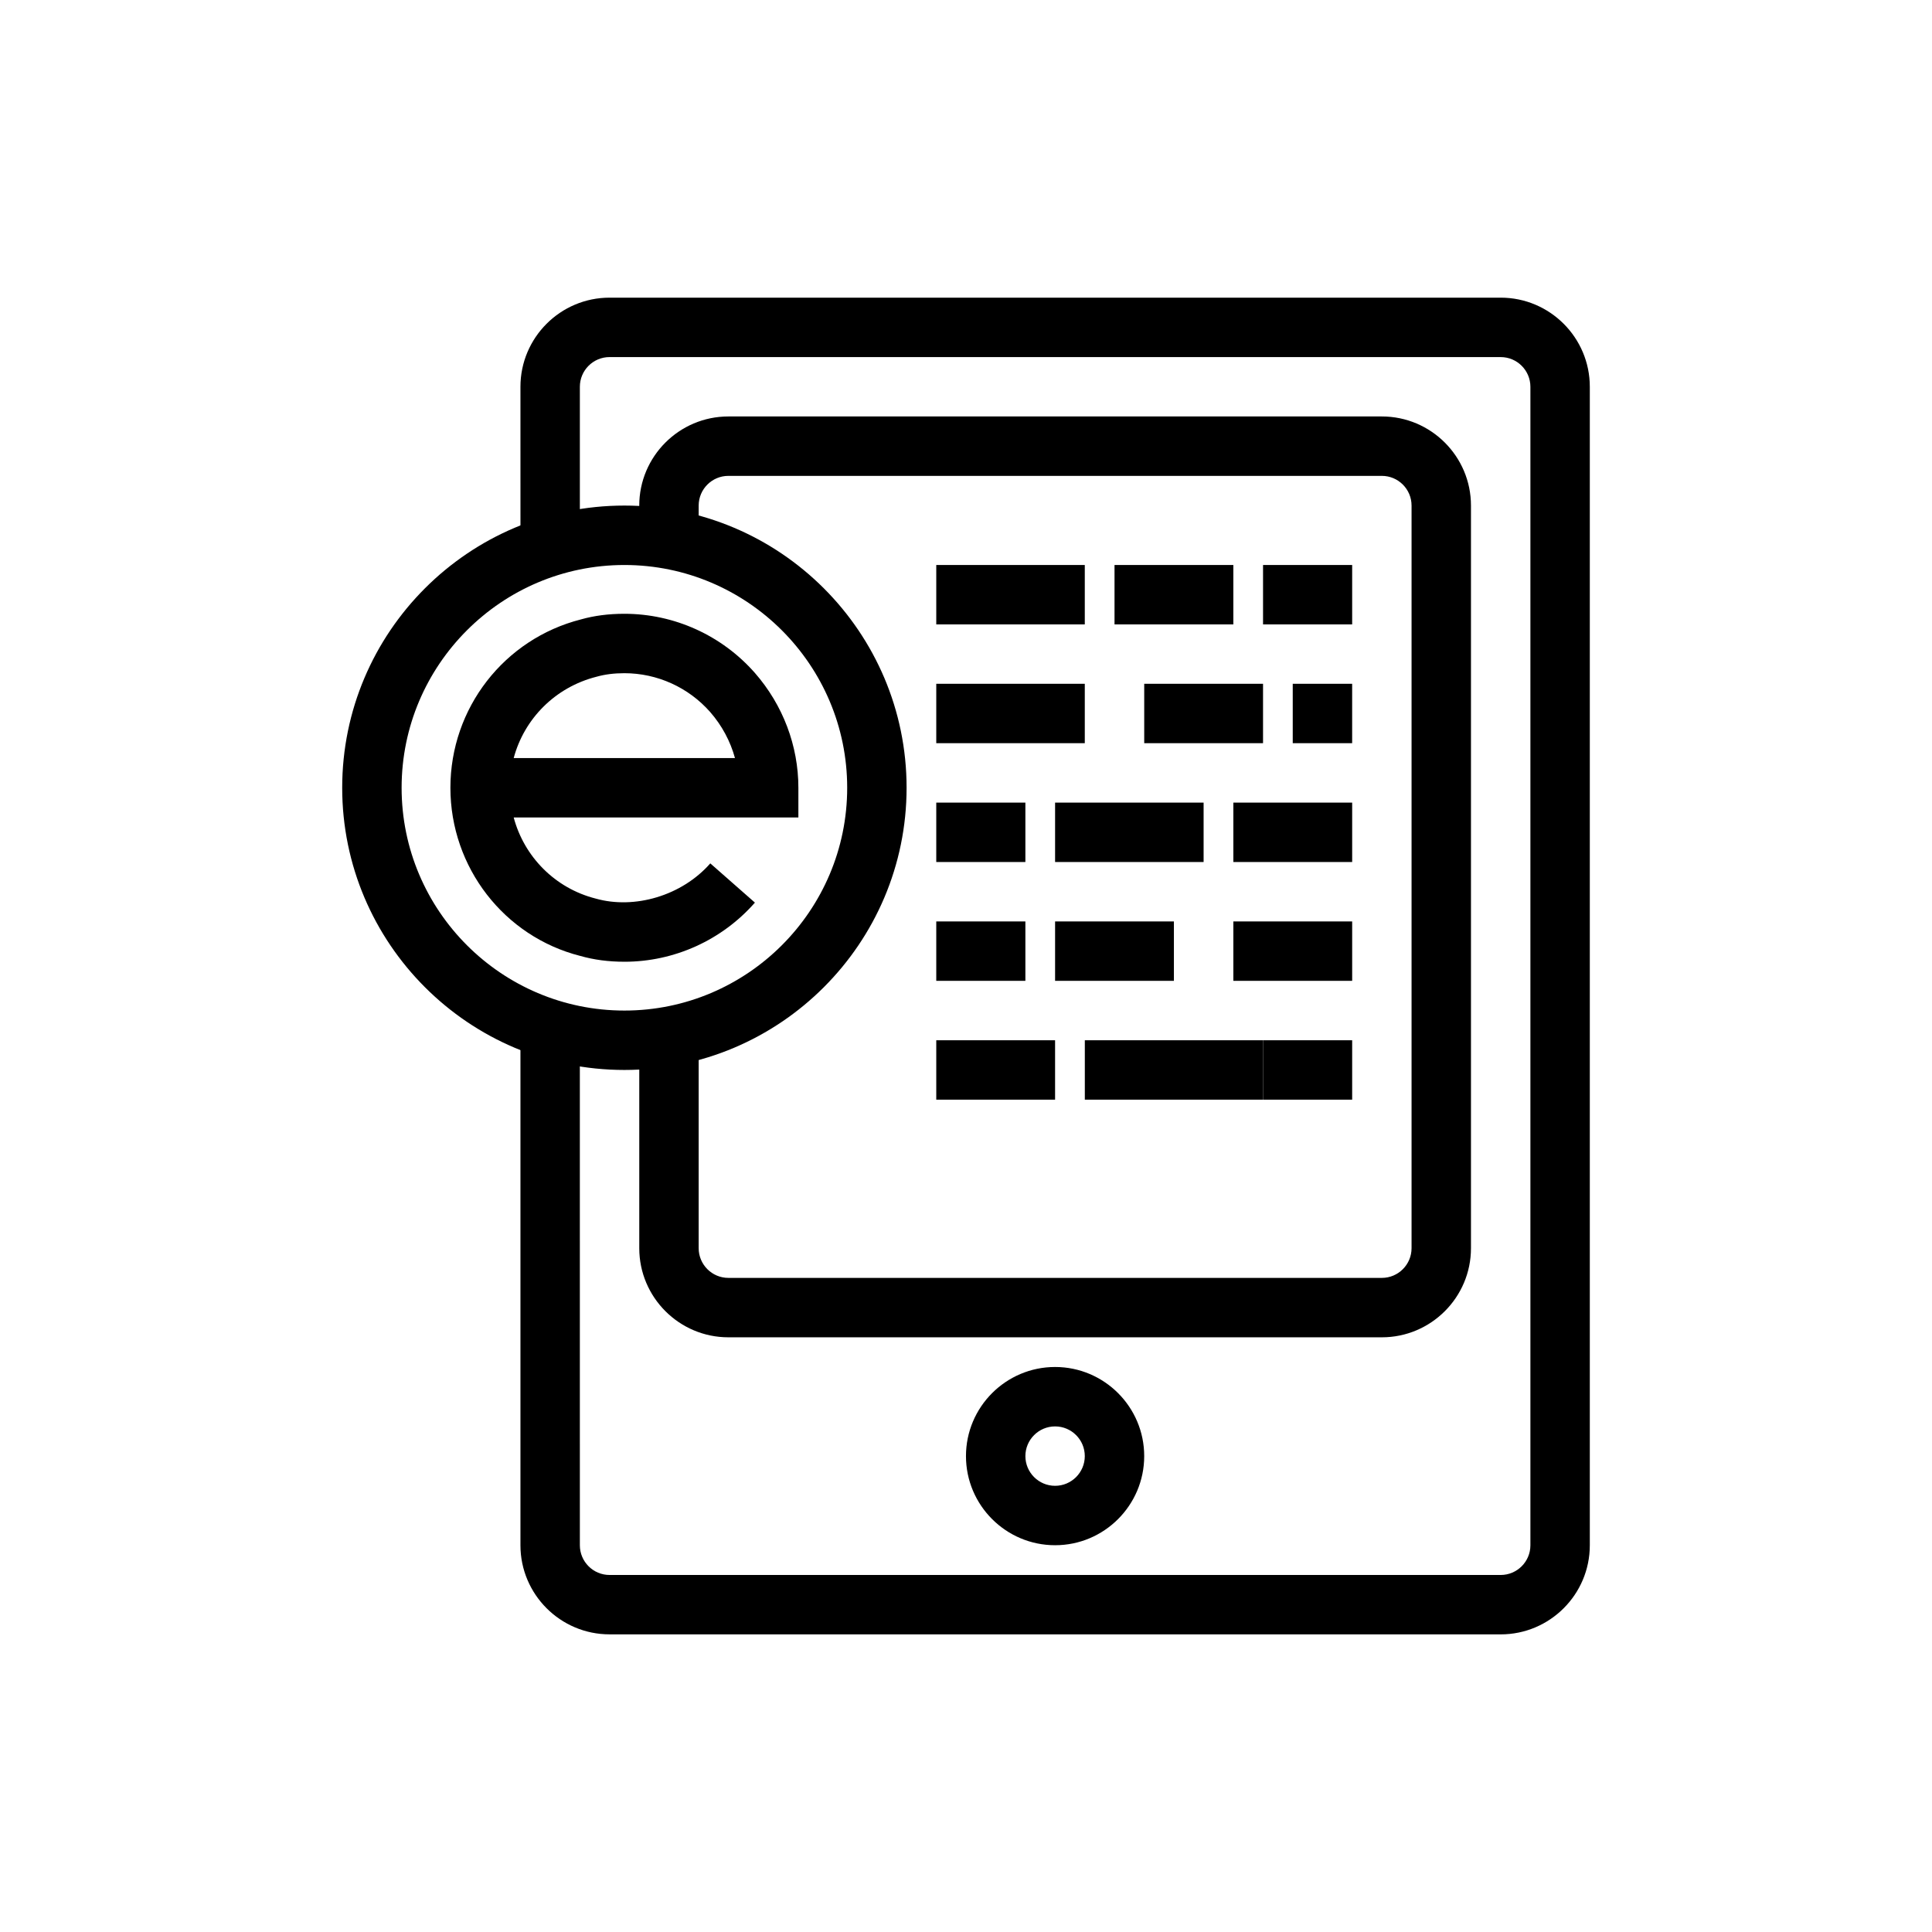 <?xml version="1.0" encoding="UTF-8"?>
<!-- Uploaded to: ICON Repo, www.iconrepo.com, Generator: ICON Repo Mixer Tools -->
<svg fill="#000000" width="800px" height="800px" version="1.1" viewBox="144 144 512 512" xmlns="http://www.w3.org/2000/svg">
 <g>
  <path d="m541.7 577.12h-236.16c-13.023 0-23.617-10.594-23.617-23.617v-134.45h15.742l0.004 134.46c0 4.34 3.527 7.871 7.871 7.871h236.16c4.344 0 7.871-3.531 7.871-7.871v-307.01c0-4.34-3.527-7.871-7.871-7.871l-236.16-0.004c-4.344 0-7.871 3.531-7.871 7.871v42.273h-15.742l-0.004-42.273c0-13.023 10.594-23.617 23.617-23.617h236.16c13.023 0 23.617 10.594 23.617 23.617v307.01c0 13.027-10.594 23.617-23.617 23.617z"/>
  <path d="m510.21 498.4h-173.18c-13.023 0-23.617-10.594-23.617-23.617v-60.457h15.742v60.457c0 4.34 3.527 7.871 7.871 7.871h173.18c4.344 0 7.871-3.531 7.871-7.871v-196.8c0-4.34-3.527-7.871-7.871-7.871h-173.18c-4.344 0-7.871 3.531-7.871 7.871v8.977h-15.742l-0.004-8.977c0-13.023 10.594-23.617 23.617-23.617h173.18c13.023 0 23.617 10.594 23.617 23.617v196.8c0 13.023-10.594 23.617-23.617 23.617z"/>
  <path d="m423.61 553.5c-13.023 0-23.617-10.594-23.617-23.617 0-13.023 10.594-23.617 23.617-23.617 13.023 0 23.617 10.594 23.617 23.617 0 13.023-10.594 23.617-23.617 23.617zm0-31.488c-4.344 0-7.871 3.531-7.871 7.871 0 4.34 3.527 7.871 7.871 7.871s7.871-3.531 7.871-7.871c0.004-4.34-3.527-7.871-7.871-7.871z"/>
  <path d="m309.47 427.55c-41.234 0-74.785-33.547-74.785-74.785 0-41.234 33.547-74.785 74.785-74.785s74.785 33.551 74.785 74.785c0 41.238-33.547 74.785-74.785 74.785zm0-133.82c-32.559 0-59.039 26.484-59.039 59.039 0 32.559 26.484 59.039 59.039 59.039 32.559 0 59.043-26.48 59.043-59.039 0-32.555-26.484-59.039-59.043-59.039z"/>
  <path d="m309.47 398.87c-4.203 0-8.027-0.504-11.691-1.539-20.18-5.125-34.418-23.477-34.418-44.566s14.238-39.441 34.617-44.621c3.469-0.98 7.289-1.484 11.492-1.484 13.223 0 25.828 5.711 34.586 15.676 7.438 8.508 11.523 19.309 11.523 30.43v7.871h-75.445c2.773 10.395 10.938 18.75 21.719 21.492 10.246 2.902 22.801-0.699 30.383-9.324l11.824 10.395c-8.758 9.961-21.367 15.672-34.59 15.672zm-29.336-53.977h58.641c-1.215-4.441-3.445-8.613-6.559-12.184-5.75-6.543-14.047-10.305-22.746-10.305-2.738 0-5.164 0.309-7.418 0.945-10.938 2.781-19.133 11.145-21.918 21.543z"/>
  <path d="m392.12 293.73h39.359v15.742h-39.359z"/>
  <path d="m439.36 293.73h31.488v15.742h-31.488z"/>
  <path d="m478.72 293.73h23.617v15.742h-23.617z"/>
  <path d="m392.12 325.21h39.359v15.742h-39.359z"/>
  <path d="m447.23 325.21h31.488v15.742h-31.488z"/>
  <path d="m486.59 325.21h15.742v15.742h-15.742z"/>
  <path d="m392.12 356.7h23.617v15.742h-23.617z"/>
  <path d="m423.61 356.7h39.359v15.742h-39.359z"/>
  <path d="m470.85 356.7h31.488v15.742h-31.488z"/>
  <path d="m392.12 388.19h23.617v15.742h-23.617z"/>
  <path d="m423.61 388.19h31.488v15.742h-31.488z"/>
  <path d="m470.85 388.19h31.488v15.742h-31.488z"/>
  <path d="m392.12 419.68h31.488v15.742h-31.488z"/>
  <path d="m431.49 419.68h47.23v15.742h-47.23z"/>
  <path d="m478.72 419.68h23.617v15.742h-23.617z"/>
 </g>
</svg>